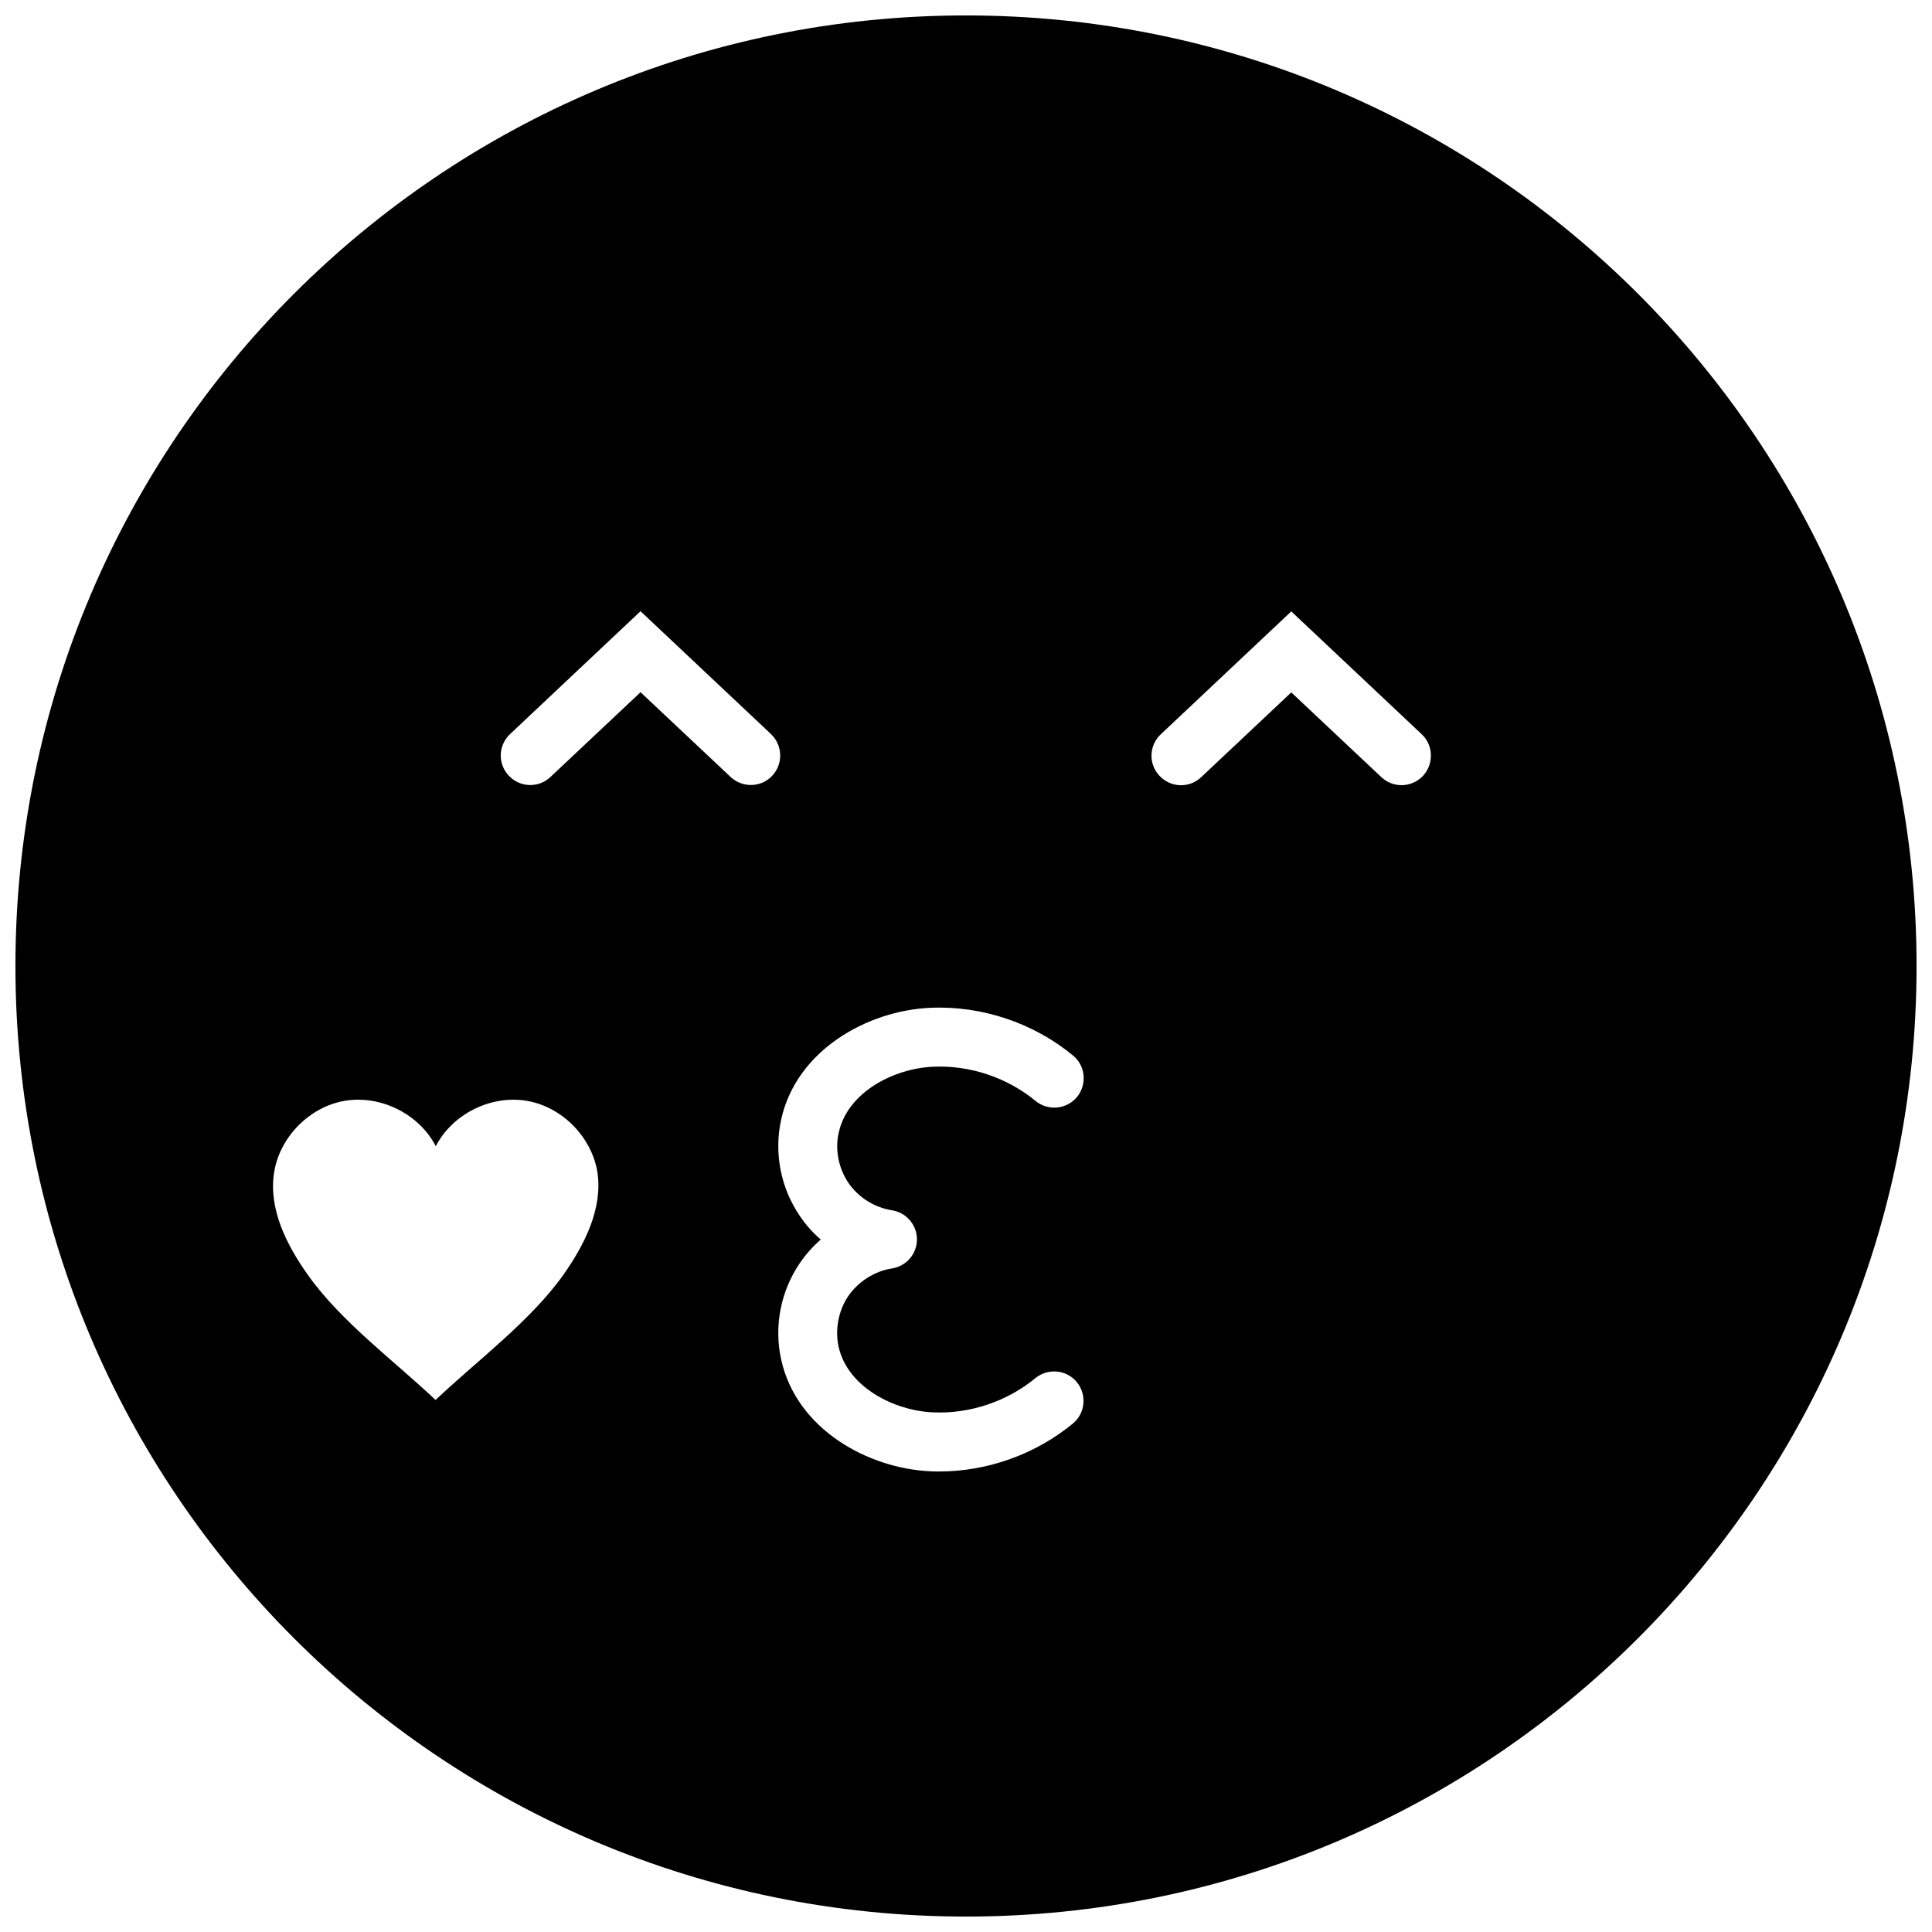<?xml version="1.0" encoding="UTF-8"?>
<!-- Uploaded to: SVG Repo, www.svgrepo.com, Generator: SVG Repo Mixer Tools -->
<svg width="800px" height="800px" version="1.1" viewBox="144 144 512 512" xmlns="http://www.w3.org/2000/svg">
 <defs>
  <clipPath id="a">
   <path d="m148.09 148.09h503.81v503.81h-503.81z"/>
  </clipPath>
 </defs>
 <g clip-path="url(#a)">
  <path d="m400 148.09c-139.1 0-251.91 112.8-251.91 251.91s112.8 251.91 251.91 251.91 251.91-112.8 251.91-251.91c-0.004-139.1-112.8-251.91-251.91-251.91zm-106.61 333.62c-8.766 12.395-22.973 22.871-33.957 33.301-11.035-10.43-25.242-20.906-33.957-33.301-5.594-7.91-10.277-17.281-8.867-26.801 1.41-9.473 9.371-17.633 18.844-19.195s19.648 3.527 24.031 12.043c4.383-8.516 14.559-13.602 24.031-12.043 9.473 1.562 17.434 9.723 18.844 19.195 1.312 9.523-3.426 18.891-8.969 26.801zm49.578-129.68c-1.914 0-3.828-0.707-5.34-2.117l-23.879-22.469-23.879 22.469c-3.125 2.973-8.062 2.82-11.035-0.352-2.973-3.125-2.82-8.062 0.352-11.035l34.562-32.547 34.562 32.547c3.125 2.973 3.273 7.91 0.352 11.035-1.516 1.664-3.582 2.469-5.695 2.469zm25.844 105.4c2.621 3.879 6.953 6.602 11.586 7.305 3.777 0.605 6.602 3.879 6.602 7.707 0 3.828-2.769 7.106-6.602 7.707-4.637 0.707-8.918 3.477-11.586 7.305-2.621 3.879-3.578 8.867-2.57 13.453 2.367 10.68 14.66 16.93 24.988 17.383 9.723 0.453 19.648-2.871 27.156-9.07 3.324-2.719 8.262-2.266 10.984 1.059 2.719 3.324 2.266 8.262-1.059 10.984-9.824 8.113-22.621 12.695-35.367 12.695-0.805 0-1.613 0-2.367-0.051-16.574-0.754-35.469-11.133-39.551-29.574-1.965-8.816-0.152-18.137 4.938-25.594 1.562-2.316 3.477-4.434 5.543-6.246-2.117-1.812-3.981-3.93-5.543-6.246-5.09-7.457-6.902-16.777-4.938-25.594 4.082-18.438 22.973-28.867 39.551-29.574 13.551-0.605 27.305 3.981 37.785 12.645 3.324 2.719 3.777 7.656 1.059 10.984-2.769 3.324-7.656 3.777-10.984 1.059-7.508-6.195-17.383-9.523-27.156-9.07-10.379 0.453-22.621 6.699-24.988 17.383-1.059 4.434-0.102 9.473 2.519 13.352zm152.3-107.82c-1.512 1.613-3.629 2.469-5.691 2.469-1.914 0-3.828-0.707-5.34-2.117l-23.879-22.469-23.879 22.469c-3.125 2.973-8.062 2.82-11.035-0.352-2.973-3.125-2.82-8.062 0.352-11.035l34.562-32.547 34.562 32.547c3.121 2.926 3.269 7.863 0.348 11.035z"/>
 </g>
</svg>